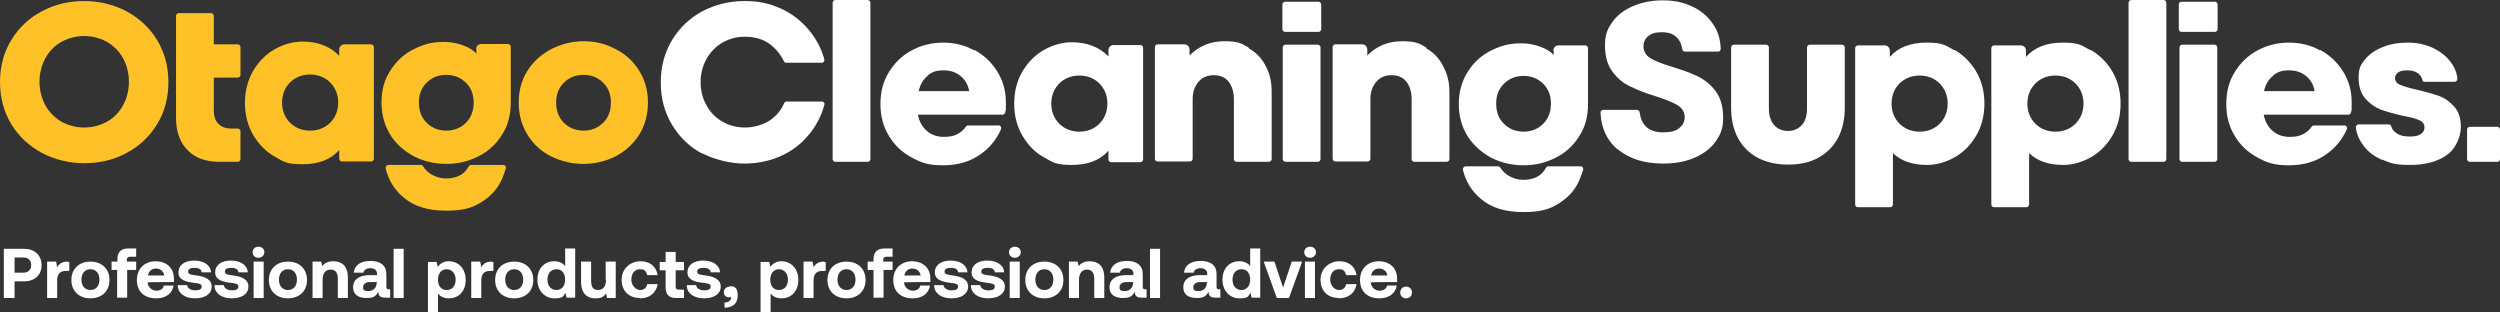 <svg xmlns="http://www.w3.org/2000/svg" id="Layer_1" version="1.1" viewBox="60 26.2 721.5 90.1"><rect x="60" y="26.2" width="721.5" height="90.1" fill="#333333" stroke="none"/>  <!-- Generator: Adobe Illustrator 29.7.1, SVG Export Plug-In . SVG Version: 2.1.1 Build 8)  -->  <defs>    <style>      .st0 {        fill: #fff;      }      .st1 {        fill: #ffc128;      }    </style>  </defs>  <path class="st1" d="M72.2,70.4c-3.7-2-6.7-4.7-8.9-8.3-2.2-3.6-3.3-7.7-3.3-12.2s1.1-8.7,3.3-12.2c2.2-3.6,5.2-6.4,8.9-8.3,3.7-2,7.8-2.9,12.1-2.9s8.4,1,12.1,2.9c3.7,2,6.7,4.7,8.9,8.3,2.2,3.6,3.3,7.7,3.3,12.2s-1.1,8.7-3.3,12.2c-2.2,3.6-5.2,6.4-8.9,8.3-3.7,2-7.8,2.9-12.1,2.9s-8.4-1-12.1-2.9h0ZM90.9,61.3c2-1.1,3.5-2.7,4.6-4.7,1.1-2,1.7-4.3,1.7-6.8s-.6-4.8-1.7-6.8c-1.1-2-2.6-3.5-4.6-4.7-2-1.1-4.2-1.7-6.6-1.7s-4.6.6-6.6,1.7c-2,1.1-3.5,2.7-4.6,4.7-1.1,2-1.7,4.3-1.7,6.8s.6,4.8,1.7,6.8c1.1,2,2.6,3.5,4.6,4.7,2,1.1,4.2,1.7,6.6,1.7s4.6-.6,6.6-1.7h0Z"></path>  <path class="st1" d="M110.8,39v-8.2c0-.4.3-.8.8-.8h9.3c.4,0,.8.3.8.8v8.2h6.9c.4,0,.8.3.8.8v8c0,.4-.3.8-.8.8h-6.9v9.5c0,1.6.4,2.9,1.3,3.8.9.9,2.1,1.4,3.7,1.4h1.9c.4,0,.8.3.8.8v8c0,.4-.3.8-.8.8h-5.2c-4,0-7.1-1.1-9.3-3.4-2.2-2.2-3.3-5.4-3.3-9.3v-11.5"></path>  <path class="st1" d="M159.4,39h7.7c.4,0,.8.3.8.8v32.2c0,.4-.3.8-.8.8h-8.4c-.4,0-.8-.3-.8-.8v-2.5c-2.5,2.8-6,4.1-10.6,4.1s-5.4-.7-8-2.2c-2.5-1.4-4.6-3.5-6.2-6.2-1.6-2.7-2.4-5.8-2.4-9.3s.8-6.6,2.4-9.3c1.6-2.7,3.7-4.8,6.2-6.2,2.5-1.4,5.2-2.2,8-2.2,4.5,0,8,1.4,10.6,4.1v-1.8c0-.9.7-1.5,1.5-1.5h0ZM155.3,61.6c1.5-1.5,2.3-3.5,2.3-5.8s-.8-4.3-2.3-5.8c-1.5-1.5-3.5-2.3-5.8-2.3s-4.3.8-5.8,2.3c-1.5,1.5-2.3,3.5-2.3,5.8s.8,4.3,2.3,5.8c1.5,1.5,3.5,2.3,5.8,2.3s4.3-.8,5.8-2.3h0Z"></path>  <path class="st1" d="M219.2,71.4c-2.9-1.4-5.2-3.5-6.9-6.2-1.7-2.7-2.6-5.8-2.6-9.4s.9-6.7,2.6-9.3c1.7-2.7,4.1-4.7,6.9-6.2,2.9-1.4,5.9-2.2,9.2-2.2s6.3.7,9.1,2.2c2.9,1.4,5.2,3.5,6.9,6.2,1.7,2.7,2.6,5.8,2.6,9.3s-.9,6.7-2.6,9.4c-1.8,2.7-4,4.7-6.9,6.2-2.9,1.4-5.9,2.1-9.1,2.1s-6.3-.7-9.2-2.1h0ZM234.1,61.6c1.5-1.5,2.2-3.4,2.2-5.8s-.7-4.2-2.2-5.7c-1.5-1.5-3.4-2.3-5.7-2.3s-4.2.8-5.7,2.3c-1.5,1.5-2.2,3.4-2.2,5.7s.7,4.3,2.2,5.8c1.5,1.5,3.4,2.3,5.7,2.3s4.2-.8,5.7-2.3h0Z"></path>  <path class="st1" d="M196,73.8c-.3,0-.5.1-.7.4-.3.5-.6.9-1,1.4-1.3,1.4-3.2,2.1-5.6,2.1s-5.2-1.2-6.6-3.5c-.1-.2-.4-.4-.7-.4h-9.3c-.5,0-.9.5-.8,1,.8,3.4,2.6,6.3,5.3,8.5,3,2.5,7,3.7,12.1,3.7s7.6-.8,10.3-2.5c2.7-1.7,4.7-3.9,5.9-6.7.4-1,.8-2,1.1-3,.1-.5-.2-1-.7-1h-9.3Z"></path>  <path class="st1" d="M197.5,40.5v1.2c-1.5-1.9-5.7-3.4-9.2-3.4s-5.8.6-8.7,2c-2.9,1.4-5.2,3.5-6.9,6.2-1.8,2.7-2.6,5.8-2.6,9.3s.9,6.7,2.6,9.4c1.7,2.7,4.1,4.7,6.9,6.2,2.9,1.4,5.9,2.1,9.2,2.1s6.3-.7,9.1-2.1c2.9-1.4,5.2-3.5,6.9-6.2,1.8-2.7,2.6-5.8,2.6-9.4v-16.1c0-.4-.3-.8-.8-.8h-7.7c-.9,0-1.5.7-1.5,1.5h0ZM194.5,61.6c-1.5,1.5-3.4,2.3-5.7,2.3s-4.2-.8-5.7-2.3c-1.5-1.5-2.2-3.4-2.2-5.8s.7-4.2,2.2-5.7c1.5-1.5,3.4-2.3,5.7-2.3s4.2.8,5.7,2.3c1.5,1.5,2.2,3.4,2.2,5.7s-.7,4.3-2.2,5.8h0Z"></path>  <path class="st0" d="M381.4,39.2h7.7c.4,0,.8.3.8.8v32.2c0,.4-.3.8-.8.8h-8.4c-.4,0-.8-.3-.8-.8v-2.5c-2.5,2.8-6,4.1-10.6,4.1s-5.4-.7-8-2.2c-2.6-1.4-4.6-3.5-6.2-6.2-1.6-2.7-2.4-5.8-2.4-9.3s.8-6.6,2.4-9.3c1.6-2.7,3.7-4.8,6.2-6.2,2.5-1.4,5.2-2.2,8-2.2,4.5,0,8,1.4,10.6,4.1v-1.8c0-.9.7-1.5,1.5-1.5h0ZM377.3,61.9c1.5-1.5,2.3-3.5,2.3-5.8s-.8-4.3-2.3-5.8c-1.5-1.5-3.5-2.3-5.8-2.3s-4.3.8-5.8,2.3c-1.5,1.5-2.3,3.5-2.3,5.8s.8,4.3,2.3,5.8c1.5,1.5,3.5,2.3,5.8,2.3s4.3-.8,5.8-2.3h0Z"></path>  <path class="st0" d="M506.9,74.2c-.3,0-.5.1-.7.4-.3.5-.6.9-1,1.4-1.3,1.4-3.2,2.1-5.6,2.1s-5.2-1.2-6.6-3.5c-.1-.2-.4-.4-.7-.4h-9.3c-.5,0-.9.5-.8,1,.8,3.4,2.6,6.3,5.3,8.5,3,2.5,7,3.7,12.1,3.7s7.6-.8,10.3-2.5c2.7-1.7,4.7-3.9,5.9-6.7.4-1,.8-2,1.1-3,.1-.5-.2-1-.7-1h-9.3Z"></path>  <path class="st0" d="M508.4,40.9v1.2c-1.5-1.9-5.7-3.4-9.2-3.4s-5.8.6-8.7,2c-2.9,1.4-5.2,3.5-6.9,6.2-1.7,2.7-2.6,5.8-2.6,9.3s.9,6.7,2.6,9.4c1.8,2.7,4.1,4.7,6.9,6.2,2.9,1.4,5.9,2.1,9.2,2.1s6.3-.7,9.1-2.1c2.9-1.4,5.2-3.5,6.9-6.2,1.8-2.7,2.6-5.8,2.6-9.4v-16.1c0-.4-.3-.8-.8-.8h-7.7c-.9,0-1.5.7-1.5,1.5h0ZM505.4,61.9c-1.5,1.5-3.4,2.3-5.7,2.3s-4.2-.8-5.7-2.3c-1.5-1.5-2.2-3.4-2.2-5.8s.7-4.2,2.2-5.7c1.5-1.5,3.4-2.3,5.7-2.3s4.2.8,5.7,2.3c1.5,1.5,2.2,3.4,2.2,5.7s-.7,4.3-2.2,5.8h0Z"></path>  <path class="st0" d="M420.5,40.2c2.1,1.2,3.7,2.9,4.8,5.1,1.2,2.2,1.7,4.6,1.7,7.4v19.4c0,.4-.3.8-.8.8h-9.3c-.4,0-.8-.3-.8-.8v-17.2c0-2.1-.5-3.8-1.5-5.1-1-1.3-2.5-1.9-4.3-1.9s-3.3.6-4.4,1.9c-1.1,1.3-1.7,2.9-1.7,5v17.2c0,.4-.3.8-.8.8h-9.3c-.4,0-.8-.3-.8-.8v-32.2c0-.4.3-.8.8-.8h7.7c.9,0,1.5.7,1.5,1.5v1.7c2.7-2.7,6-4.1,10-4.1s5,.6,7,1.8h0Z"></path>  <path class="st0" d="M262.8,70.6c-3.7-1.9-6.6-4.7-8.8-8.3-2.2-3.6-3.3-7.7-3.3-12.3s1.1-8.7,3.3-12.3c2.2-3.6,5.2-6.4,8.8-8.3,3.7-1.9,7.7-2.9,12-2.9s7.2.7,10.4,2.1c3.2,1.4,5.9,3.5,8.2,6.2,2.1,2.5,3.6,5.3,4.5,8.5.1.5-.2,1-.7,1h-10.3c-.3,0-.6-.2-.7-.5-1-2-2.4-3.7-4.2-5-2-1.4-4.4-2-7-2s-4.5.6-6.5,1.7c-1.9,1.1-3.5,2.7-4.6,4.7-1.1,2-1.7,4.2-1.7,6.7s.6,4.8,1.7,6.7c1.1,2,2.6,3.6,4.6,4.7,1.9,1.1,4.1,1.7,6.5,1.7s5.1-.7,7.1-2c1.9-1.3,3.3-2.9,4.2-5,.1-.3.4-.5.7-.5h10.2c.5,0,.9.5.7,1-.9,3.3-2.4,6.1-4.5,8.6-2.2,2.7-5,4.8-8.2,6.2-3.2,1.4-6.7,2.1-10.4,2.1s-8.3-1-12-2.9h0Z"></path>  <path class="st0" d="M310.4,72.9h-9.3c-.4,0-.8-.3-.8-.8V27c0-.4.3-.8.8-.8h9.3c.4,0,.8.3.8.8v45.1c0,.4-.3.8-.8.8h0Z"></path>  <path class="st0" d="M341.2,40.6c2.7,1.5,4.9,3.5,6.6,6.2,1.7,2.7,2.5,5.7,2.5,9s0,1.7-.2,2.8c0,.4-.4.7-.8.7h-24.4c.4,2,1.3,3.6,2.6,4.7,1.3,1.1,2.9,1.7,4.9,1.7s2.9-.3,3.9-.8c1-.5,1.8-1.2,2.5-2.2.1-.2.4-.3.6-.3h8.8c.6,0,.9.6.7,1.1-1.3,2.9-3.2,5.3-5.9,7.2-2.9,2.1-6.5,3.2-10.8,3.2s-6.2-.7-9-2.2c-2.8-1.5-5-3.5-6.6-6.2-1.7-2.7-2.5-5.8-2.5-9.3s.8-6.6,2.5-9.3c1.7-2.7,3.9-4.8,6.6-6.2,2.8-1.5,5.8-2.2,9-2.2s6.2.7,8.9,2.2h0ZM327.7,48.1c-1.3,1-2.1,2.5-2.6,4.4h14.6c-.3-1.8-1.1-3.2-2.4-4.3-1.3-1.1-2.9-1.7-5-1.7s-3.4.5-4.6,1.5h0Z"></path>  <path class="st0" d="M440.5,35.4h-9.6c-.4,0-.8-.3-.8-.8v-7.1c0-.4.3-.8.8-.8h9.6c.4,0,.8.3.8.8v7.1c0,.4-.3.8-.8.8h0ZM440.3,72.9h-9.3c-.4,0-.8-.3-.8-.8v-32.2c0-.4.3-.8.8-.8h9.3c.4,0,.8.3.8.8v32.2c0,.4-.3.8-.8.8h0Z"></path>  <path class="st0" d="M471.7,40.2c2.1,1.2,3.7,2.9,4.8,5.1,1.2,2.2,1.8,4.6,1.8,7.4v19.4c0,.4-.3.8-.8.8h-9.3c-.4,0-.8-.3-.8-.8v-17.2c0-2.1-.5-3.8-1.5-5.1-1-1.3-2.5-1.9-4.3-1.9s-3.3.6-4.4,1.9c-1.1,1.3-1.7,2.9-1.7,5v17.2c0,.4-.3.8-.8.8h-9.3c-.4,0-.8-.3-.8-.8v-32.2c0-.4.3-.8.8-.8h7.7c.9,0,1.5.7,1.5,1.5v1.7c2.7-2.7,6-4.1,10-4.1s5,.6,7,1.8h0Z"></path>  <path class="st0" d="M729.6,40.6c2.7,1.5,4.9,3.5,6.6,6.2,1.7,2.7,2.5,5.7,2.5,9s0,1.7-.2,2.8c0,.4-.4.7-.8.7h-24.4c.4,2,1.3,3.6,2.6,4.7,1.3,1.1,2.9,1.7,4.9,1.7s2.9-.3,3.9-.8c1-.5,1.8-1.2,2.5-2.2.1-.2.4-.3.6-.3h8.8c.6,0,.9.6.7,1.1-1.3,2.9-3.2,5.3-5.9,7.2-2.9,2.1-6.5,3.2-10.8,3.2s-6.2-.7-9-2.2c-2.8-1.5-5-3.5-6.6-6.2-1.7-2.7-2.5-5.8-2.5-9.3s.8-6.6,2.5-9.3c1.7-2.7,3.9-4.8,6.6-6.2,2.8-1.5,5.8-2.2,9-2.2s6.2.7,8.9,2.2h0ZM716,48.1c-1.3,1-2.2,2.5-2.6,4.4h14.6c-.3-1.8-1.1-3.2-2.4-4.3-1.3-1.1-2.9-1.7-5-1.7s-3.4.5-4.6,1.5h0Z"></path>  <path class="st0" d="M526.9,69.4c-3.1-2.6-4.8-6.2-5-10.7,0-.4.3-.8.8-.8h9.7c.4,0,.7.3.8.7.2,1.7.8,3.1,1.8,4.1,1.1,1.1,2.8,1.7,5,1.7s3.6-.4,4.6-1.2c1-.8,1.6-1.8,1.6-3.2s-.7-2.6-2-3.4c-1.3-.8-3.5-1.7-6.3-2.6-3-.9-5.5-1.9-7.5-2.9-2-.9-3.7-2.4-5.1-4.3-1.4-1.9-2.1-4.4-2.1-7.5s.7-4.7,2.1-6.7c1.4-2,3.4-3.5,5.9-4.6,2.5-1.1,5.4-1.7,8.6-1.7s5.7.5,8.2,1.6c2.5,1.1,4.6,2.7,6.2,5,1.5,2,2.3,4.5,2.4,7.4,0,.4-.3.8-.8.8h-9.5c-.4,0-.7-.3-.8-.7-.2-1.3-.6-2.4-1.5-3.3-1-1.1-2.4-1.6-4.4-1.6s-3,.4-3.9,1.1c-.9.7-1.4,1.7-1.4,3s.7,2.6,2,3.4c1.3.8,3.4,1.6,6.3,2.5,3,.9,5.5,1.8,7.5,2.8,2,1,3.7,2.4,5.1,4.3,1.4,1.9,2.1,4.5,2.1,7.6s-.7,4.6-2,6.6c-1.4,2-3.3,3.6-6,4.8-2.6,1.2-5.7,1.8-9.4,1.8-5.4,0-9.7-1.4-13-4.1h0Z"></path>  <path class="st0" d="M567.2,71.7c-2.5-1.4-4.4-3.3-5.7-5.8-1.3-2.5-1.9-5.4-1.9-8.7v-17.3c0-.4.3-.8.8-.8h9.3c.4,0,.8.3.8.8v17.6c0,2,.5,3.6,1.5,4.8,1,1.1,2.4,1.7,4,1.7s3-.6,4-1.7c1-1.1,1.5-2.7,1.5-4.8v-17.6c0-.4.3-.8.8-.8h9.3c.4,0,.8.3.8.8v17.3c0,3.3-.6,6.2-1.9,8.7-1.3,2.5-3.2,4.4-5.7,5.8-2.5,1.4-5.4,2-8.8,2s-6.3-.7-8.8-2h0Z"></path>  <path class="st0" d="M624.1,40.6c2.5,1.5,4.6,3.5,6.2,6.2,1.6,2.7,2.4,5.8,2.4,9.3s-.8,6.6-2.4,9.3c-1.6,2.7-3.7,4.8-6.2,6.2-2.5,1.4-5.2,2.2-8,2.2-4.1,0-7.4-1.1-9.8-3.4v14.8c0,.4-.3.8-.8.8h-9.3c-.4,0-.8-.3-.8-.8v-45.1c0-.4.3-.8.8-.8h7.7c.9,0,1.5.7,1.5,1.5v1.8c2.5-2.8,6.1-4.1,10.6-4.1s5.4.7,8,2.2h0ZM619.8,61.9c1.5-1.5,2.3-3.5,2.3-5.8s-.8-4.3-2.3-5.8c-1.5-1.5-3.5-2.3-5.8-2.3s-4.3.8-5.8,2.3c-1.5,1.5-2.3,3.5-2.3,5.8s.8,4.3,2.3,5.8c1.5,1.5,3.5,2.3,5.8,2.3s4.3-.8,5.8-2.3h0Z"></path>  <path class="st0" d="M663.4,40.6c2.5,1.5,4.6,3.5,6.2,6.2,1.6,2.7,2.4,5.8,2.4,9.3s-.8,6.6-2.4,9.3c-1.6,2.7-3.7,4.8-6.2,6.2-2.5,1.4-5.2,2.2-8,2.2-4.1,0-7.4-1.1-9.8-3.4v14.8c0,.4-.3.8-.8.8h-9.3c-.4,0-.8-.3-.8-.8v-45.1c0-.4.3-.8.8-.8h7.7c.9,0,1.5.7,1.5,1.5v1.8c2.5-2.8,6.1-4.1,10.6-4.1s5.4.7,8,2.2h0ZM659,61.9c1.5-1.5,2.3-3.5,2.3-5.8s-.8-4.3-2.3-5.8c-1.5-1.5-3.5-2.3-5.8-2.3s-4.3.8-5.8,2.3c-1.5,1.5-2.3,3.5-2.3,5.8s.8,4.3,2.3,5.8c1.5,1.5,3.5,2.3,5.8,2.3s4.3-.8,5.8-2.3h0Z"></path>  <path class="st0" d="M684.4,72.9h-9.3c-.4,0-.8-.3-.8-.8V27c0-.4.3-.8.8-.8h9.3c.4,0,.8.3.8.8v45.1c0,.4-.3.8-.8.8h0Z"></path>  <path class="st0" d="M699.2,35.4h-9.6c-.4,0-.8-.3-.8-.8v-7.1c0-.4.3-.8.8-.8h9.6c.4,0,.8.3.8.8v7.1c0,.4-.3.8-.8.8h0ZM699.1,72.9h-9.3c-.4,0-.8-.3-.8-.8v-32.2c0-.4.3-.8.8-.8h9.3c.4,0,.8.3.8.8v32.2c0,.4-.3.8-.8.8h0Z"></path>  <path class="st0" d="M747.4,72.3c-2.3-1-4.1-2.4-5.4-4.2-1.1-1.5-1.9-3.2-2.1-5.1,0-.5.3-.9.8-.9h8.7c.3,0,.6.2.7.5.2.8.7,1.5,1.5,2,.9.7,2.2,1,3.8,1s2.5-.2,3.2-.7c.8-.5,1.1-1.1,1.1-2s-.5-1.6-1.5-2c-1-.5-2.6-.9-4.8-1.3-2.6-.6-4.7-1.2-6.4-1.8-1.7-.7-3.2-1.8-4.4-3.2-1.3-1.5-1.9-3.5-1.9-6.1s.6-3.6,1.8-5.1c1.2-1.5,2.9-2.7,5.1-3.6,2.2-.9,4.6-1.3,7.3-1.3s4.8.5,7,1.4c2.1,1,3.9,2.3,5.2,4,1.2,1.5,1.9,3.1,2.1,5,0,.5-.3.9-.8.9h-8.6c-.4,0-.7-.2-.7-.6-.2-.7-.6-1.3-1.2-1.8-.8-.6-1.8-.9-3.1-.9s-2.1.2-2.7.6c-.6.4-.9,1-.9,1.7s.5,1.5,1.5,1.9c1,.4,2.6.9,4.8,1.4,2.6.6,4.7,1.2,6.4,1.8,1.7.6,3.2,1.7,4.4,3.1,1.3,1.4,1.9,3.4,1.9,5.9s-1.3,6.1-4,8c-2.6,1.9-6.2,2.9-10.6,2.9s-5.7-.5-8-1.5h0Z"></path>  <path class="st0" d="M780.7,72.9h-7.9c-.4,0-.8-.3-.8-.8v-8.5c0-.4.3-.8.8-.8h7.9c.4,0,.8.3.8.8v8.5c0,.4-.3.8-.8.8h0Z"></path>  <path class="st0" d="M61.2,112.2h3v-4.8h2.7c3.1,0,5.1-1.8,5.1-4.7s-2.1-4.7-5.1-4.7h-5.8v14.2h0ZM66.7,100.5c1.4,0,2.3.8,2.3,2.2s-.9,2.2-2.3,2.2h-2.5v-4.4h2.5ZM79.5,101.7c-1.6,0-2.4.6-3,1.6l-.3-1.6h-2.6v10.5h2.9v-5.1c0-1.6.7-2.7,2.4-2.7h1.1v-2.6h-.5ZM86.1,112.3c3.3,0,5.5-2.1,5.5-5.3s-2.2-5.3-5.5-5.3-5.5,2.1-5.5,5.3,2.2,5.3,5.5,5.3h0ZM86.1,109.9c-1.6,0-2.6-1.2-2.6-3s1-3,2.6-3,2.6,1.2,2.6,3-1,3-2.6,3h0ZM92.1,104.1h1.7v8h2.9v-8h2.6v-2.4h-2.7v-.5c0-.6.3-.9.9-.9h1.8v-2.4h-2.3c-2.1,0-3.1,1.1-3.1,3v.8h-1.7v2.4h0ZM105.2,112.3c2.8,0,4.6-1.6,4.9-3.7h-2.8c-.2,1-1.1,1.5-2.2,1.5s-2.4-.9-2.5-2.4h0c0-.1,7.6-.1,7.6-.1,0-.3,0-.7,0-1,0-3.1-2.2-5-5.3-5s-5.4,2.1-5.4,5.4,2.1,5.3,5.6,5.3h0ZM102.7,105.7c.2-1.2,1.1-2,2.3-2s2.2.7,2.4,2h-4.7ZM111.3,108.7c.1,2.2,2.1,3.6,5,3.6s4.8-1.3,4.8-3.4-2-2.9-4.4-3.2c-1.5-.2-2.4-.3-2.4-1.1s.7-1.1,1.9-1.1,2,.5,2,1.3h2.7c-.1-2.1-2.1-3.4-4.9-3.4-2.7,0-4.5,1.3-4.5,3.4s1.9,2.7,4.3,3c1.7.2,2.4.3,2.4,1.1s-.7,1.1-1.9,1.1-2.2-.6-2.3-1.5h-2.7ZM121.9,108.7c.1,2.2,2.1,3.6,5,3.6s4.8-1.3,4.8-3.4-2-2.9-4.4-3.2c-1.5-.2-2.4-.3-2.4-1.1s.7-1.1,1.9-1.1,2,.5,2,1.3h2.7c-.1-2.1-2.1-3.4-4.9-3.4-2.7,0-4.5,1.3-4.5,3.4s1.9,2.7,4.3,3c1.7.2,2.4.3,2.4,1.1s-.7,1.1-1.9,1.1-2.2-.6-2.3-1.5h-2.7ZM134.6,100.6c.9,0,1.7-.7,1.7-1.6s-.7-1.6-1.7-1.6-1.7.7-1.7,1.6.7,1.6,1.7,1.6h0ZM133.2,112.2h2.9v-10.5h-2.9v10.5h0ZM143.1,112.3c3.3,0,5.5-2.1,5.5-5.3s-2.2-5.3-5.5-5.3-5.5,2.1-5.5,5.3,2.2,5.3,5.5,5.3h0ZM143.1,109.9c-1.6,0-2.6-1.2-2.6-3s1-3,2.6-3,2.6,1.2,2.6,3-1,3-2.6,3h0ZM156.2,101.6c-1.6,0-2.6.6-3.2,1.4l-.3-1.3h-2.5v10.5h2.9v-5.3c0-1.8.9-2.9,2.3-2.9s2.1.9,2.1,2.7v5.5h2.9v-5.8c0-3.6-1.9-4.8-4.2-4.8h0ZM172.2,109.7c-.4,0-.7-.1-.7-.7v-3.7c0-2.5-1.7-3.8-4.6-3.8s-4.6,1.3-4.8,3.4h2.8c.1-.8.9-1.3,2-1.3s1.9.6,1.9,1.5v.5h-2.1c-3.1,0-4.8,1.3-4.8,3.5s1.6,3.1,3.9,3.1,2.7-.7,3.4-1.8c0,1,.4,1.7,1.9,1.7h1.5v-2.4h-.3ZM168.7,107.8c0,1.4-.9,2.4-2.4,2.4s-1.5-.5-1.5-1.2.7-1.4,1.9-1.4h2.1v.2h0ZM173.6,112.2h2.9v-14.2h-2.9v14.2h0ZM189.5,101.6c-1.5,0-2.5.7-3.2,1.6l-.3-1.4h-2.5v14.5h2.9v-5.4c.7.9,1.7,1.4,3.2,1.4,2.8,0,4.8-2.1,4.8-5.3s-2-5.4-4.9-5.4h0ZM188.9,109.9c-1.6,0-2.5-1.2-2.5-3s1-3,2.5-3,2.6,1.2,2.6,3-1,3-2.6,3h0ZM201.9,101.7c-1.6,0-2.4.6-3,1.6l-.3-1.6h-2.6v10.5h2.9v-5.1c0-1.6.7-2.7,2.4-2.7h1.1v-2.6h-.5ZM208.4,112.3c3.3,0,5.5-2.1,5.5-5.3s-2.2-5.3-5.5-5.3-5.5,2.1-5.5,5.3,2.2,5.3,5.5,5.3h0ZM208.4,109.9c-1.6,0-2.6-1.2-2.6-3s1-3,2.6-3,2.6,1.2,2.6,3-1,3-2.6,3h0ZM223.1,103c-.7-.9-1.7-1.4-3.2-1.4-2.8,0-4.8,2.1-4.8,5.3s2.1,5.4,4.9,5.4,2.5-.7,3.2-1.6l.3,1.4h2.5v-14.2h-2.9v5.1h0ZM220.6,109.9c-1.6,0-2.6-1.2-2.6-3s1-3,2.6-3,2.5,1.2,2.5,3-1,3-2.5,3h0ZM234.9,106.9c0,1.9-.8,3-2.3,3s-2-.9-2-2.8v-5.4h-2.9v5.8c0,3.7,2,4.8,4.1,4.8s2.4-.6,3.1-1.4l.3,1.3h2.5v-10.5h-2.9v5.2h0ZM244.7,112.3c2.8,0,4.7-1.6,5.1-4.1h-3c-.2,1.1-1,1.7-2.1,1.7s-2.5-1.2-2.5-3,1-3,2.5-3,1.8.7,2.1,1.7h3c-.4-2.5-2.2-4-5-4s-5.4,2.1-5.4,5.3,2,5.3,5.3,5.3h0ZM252.1,109.2c0,2,1,3,3,3h2.3v-2.4h-1.4c-.8,0-1-.3-1-1v-4.6h2.4v-2.4h-2.4v-2.9h-2.9v2.9h-1.7v2.4h1.7v5h0ZM258.2,108.7c.1,2.2,2.1,3.6,5,3.6s4.8-1.3,4.8-3.4-2-2.9-4.4-3.2c-1.5-.2-2.4-.3-2.4-1.1s.7-1.1,1.9-1.1,2,.5,2,1.3h2.7c-.1-2.1-2.1-3.4-4.9-3.4-2.7,0-4.5,1.3-4.5,3.4s1.9,2.7,4.3,3c1.7.2,2.4.3,2.4,1.1s-.7,1.1-1.9,1.1-2.2-.6-2.3-1.5h-2.7ZM270.7,108.9c-1,0-1.8.7-1.8,1.6s.6,1.5,1.4,1.5.4,0,.7-.2c0,0,0,.2,0,.3,0,.7-.6,1.4-1.9,1.4v1.5c2.3,0,3.8-1.2,3.8-3.5s-.9-2.7-2.1-2.7h0ZM285.5,101.6c-1.5,0-2.5.7-3.2,1.6l-.3-1.4h-2.5v14.5h2.9v-5.4c.7.9,1.7,1.4,3.2,1.4,2.8,0,4.8-2.1,4.8-5.3s-2-5.4-4.9-5.4h0ZM284.8,109.9c-1.6,0-2.5-1.2-2.5-3s1-3,2.5-3,2.6,1.2,2.6,3-1,3-2.6,3h0ZM297.8,101.7c-1.6,0-2.4.6-3,1.6l-.3-1.6h-2.6v10.5h2.9v-5.1c0-1.6.7-2.7,2.4-2.7h1.1v-2.6h-.5ZM304.3,112.3c3.3,0,5.5-2.1,5.5-5.3s-2.2-5.3-5.5-5.3-5.5,2.1-5.5,5.3,2.2,5.3,5.5,5.3h0ZM304.3,109.9c-1.6,0-2.6-1.2-2.6-3s1-3,2.6-3,2.6,1.2,2.6,3-1,3-2.6,3h0ZM310.4,104.1h1.7v8h2.9v-8h2.6v-2.4h-2.7v-.5c0-.6.3-.9.9-.9h1.8v-2.4h-2.3c-2.1,0-3.2,1.1-3.2,3v.8h-1.7v2.4h0ZM323.5,112.3c2.8,0,4.6-1.6,4.9-3.7h-2.8c-.2,1-1.1,1.5-2.2,1.5s-2.4-.9-2.5-2.4h0c0-.1,7.6-.1,7.6-.1,0-.3,0-.7,0-1,0-3.1-2.2-5-5.3-5s-5.4,2.1-5.4,5.4,2.1,5.3,5.6,5.3h0ZM321,105.7c.2-1.2,1.1-2,2.3-2s2.2.7,2.4,2h-4.7ZM329.6,108.7c.1,2.2,2.1,3.6,5,3.6s4.8-1.3,4.8-3.4-2-2.9-4.4-3.2c-1.5-.2-2.4-.3-2.4-1.1s.7-1.1,1.9-1.1,2,.5,2,1.3h2.7c-.1-2.1-2.1-3.4-4.9-3.4-2.7,0-4.5,1.3-4.5,3.4s1.9,2.7,4.3,3c1.7.2,2.4.3,2.4,1.1s-.7,1.1-1.9,1.1-2.2-.6-2.3-1.5h-2.7ZM340.2,108.7c.1,2.2,2.1,3.6,5,3.6s4.8-1.3,4.8-3.4-2-2.9-4.4-3.2c-1.5-.2-2.4-.3-2.4-1.1s.7-1.1,1.9-1.1,2,.5,2,1.3h2.7c-.1-2.1-2.1-3.4-4.9-3.4-2.7,0-4.5,1.3-4.5,3.4s1.9,2.7,4.3,3c1.7.2,2.4.3,2.4,1.1s-.7,1.1-1.9,1.1-2.2-.6-2.3-1.5h-2.7ZM352.9,100.6c.9,0,1.7-.7,1.7-1.6s-.7-1.6-1.7-1.6-1.7.7-1.7,1.6.7,1.6,1.7,1.6h0ZM351.4,112.2h2.9v-10.5h-2.9v10.5h0ZM361.4,112.3c3.3,0,5.5-2.1,5.5-5.3s-2.2-5.3-5.5-5.3-5.5,2.1-5.5,5.3,2.2,5.3,5.5,5.3h0ZM361.4,109.9c-1.6,0-2.6-1.2-2.6-3s1-3,2.6-3,2.6,1.2,2.6,3-1,3-2.6,3h0ZM374.5,101.6c-1.6,0-2.6.6-3.2,1.4l-.3-1.3h-2.5v10.5h2.9v-5.3c0-1.8.9-2.9,2.3-2.9s2.1.9,2.1,2.7v5.5h2.9v-5.8c0-3.6-1.9-4.8-4.2-4.8h0ZM390.5,109.7c-.4,0-.7-.1-.7-.7v-3.7c0-2.5-1.7-3.8-4.6-3.8s-4.6,1.3-4.8,3.4h2.8c.1-.8.9-1.3,2-1.3s1.9.6,1.9,1.5v.5h-2.1c-3.1,0-4.8,1.3-4.8,3.5s1.6,3.1,3.9,3.1,2.7-.7,3.4-1.8c0,1,.4,1.7,1.9,1.7h1.5v-2.4h-.3ZM387,107.8c0,1.4-.9,2.4-2.4,2.4s-1.5-.5-1.5-1.2.7-1.4,1.9-1.4h2.1v.2h0ZM391.9,112.2h2.9v-14.2h-2.9v14.2h0ZM411.8,109.7c-.4,0-.7-.1-.7-.7v-3.7c0-2.5-1.7-3.8-4.6-3.8s-4.6,1.3-4.8,3.4h2.8c.1-.8.9-1.3,2-1.3s1.9.6,1.9,1.5v.5h-2.1c-3.1,0-4.8,1.3-4.8,3.5s1.6,3.1,3.9,3.1,2.7-.7,3.4-1.8c0,1,.4,1.7,1.9,1.7h1.5v-2.4h-.3ZM408.3,107.8c0,1.4-.9,2.4-2.4,2.4s-1.5-.5-1.5-1.2.7-1.4,1.9-1.4h2.1v.2h0ZM420.8,103c-.7-.9-1.7-1.4-3.2-1.4-2.8,0-4.8,2.1-4.8,5.3s2.1,5.4,4.9,5.4,2.5-.7,3.2-1.6l.3,1.4h2.5v-14.2h-2.9v5.1h0ZM418.3,109.9c-1.6,0-2.6-1.2-2.6-3s1-3,2.6-3,2.5,1.2,2.5,3-1,3-2.5,3h0ZM428.4,112.2h3.6l3.8-10.5h-3l-2.5,7.5-2.5-7.5h-3.1l3.8,10.5h0ZM438.1,100.6c.9,0,1.7-.7,1.7-1.6s-.7-1.6-1.7-1.6-1.7.7-1.7,1.6.7,1.6,1.7,1.6h0ZM436.6,112.2h2.9v-10.5h-2.9v10.5h0ZM446.4,112.3c2.8,0,4.7-1.6,5.1-4.1h-3c-.2,1.1-1,1.7-2.1,1.7s-2.5-1.2-2.5-3,1-3,2.5-3,1.8.7,2.1,1.7h3c-.4-2.5-2.2-4-5-4s-5.4,2.1-5.4,5.3,2,5.3,5.3,5.3h0ZM458.2,112.3c2.8,0,4.6-1.6,4.9-3.7h-2.8c-.2,1-1.1,1.5-2.2,1.5s-2.4-.9-2.5-2.4h0c0-.1,7.6-.1,7.6-.1,0-.3,0-.7,0-1,0-3.1-2.2-5-5.3-5s-5.4,2.1-5.4,5.4,2.1,5.3,5.6,5.3h0ZM455.7,105.7c.2-1.2,1.1-2,2.3-2s2.2.7,2.4,2h-4.7ZM464.1,110.6c0,1,.7,1.7,1.7,1.7s1.7-.7,1.7-1.7-.8-1.7-1.7-1.7-1.7.7-1.7,1.7h0Z"></path></svg>